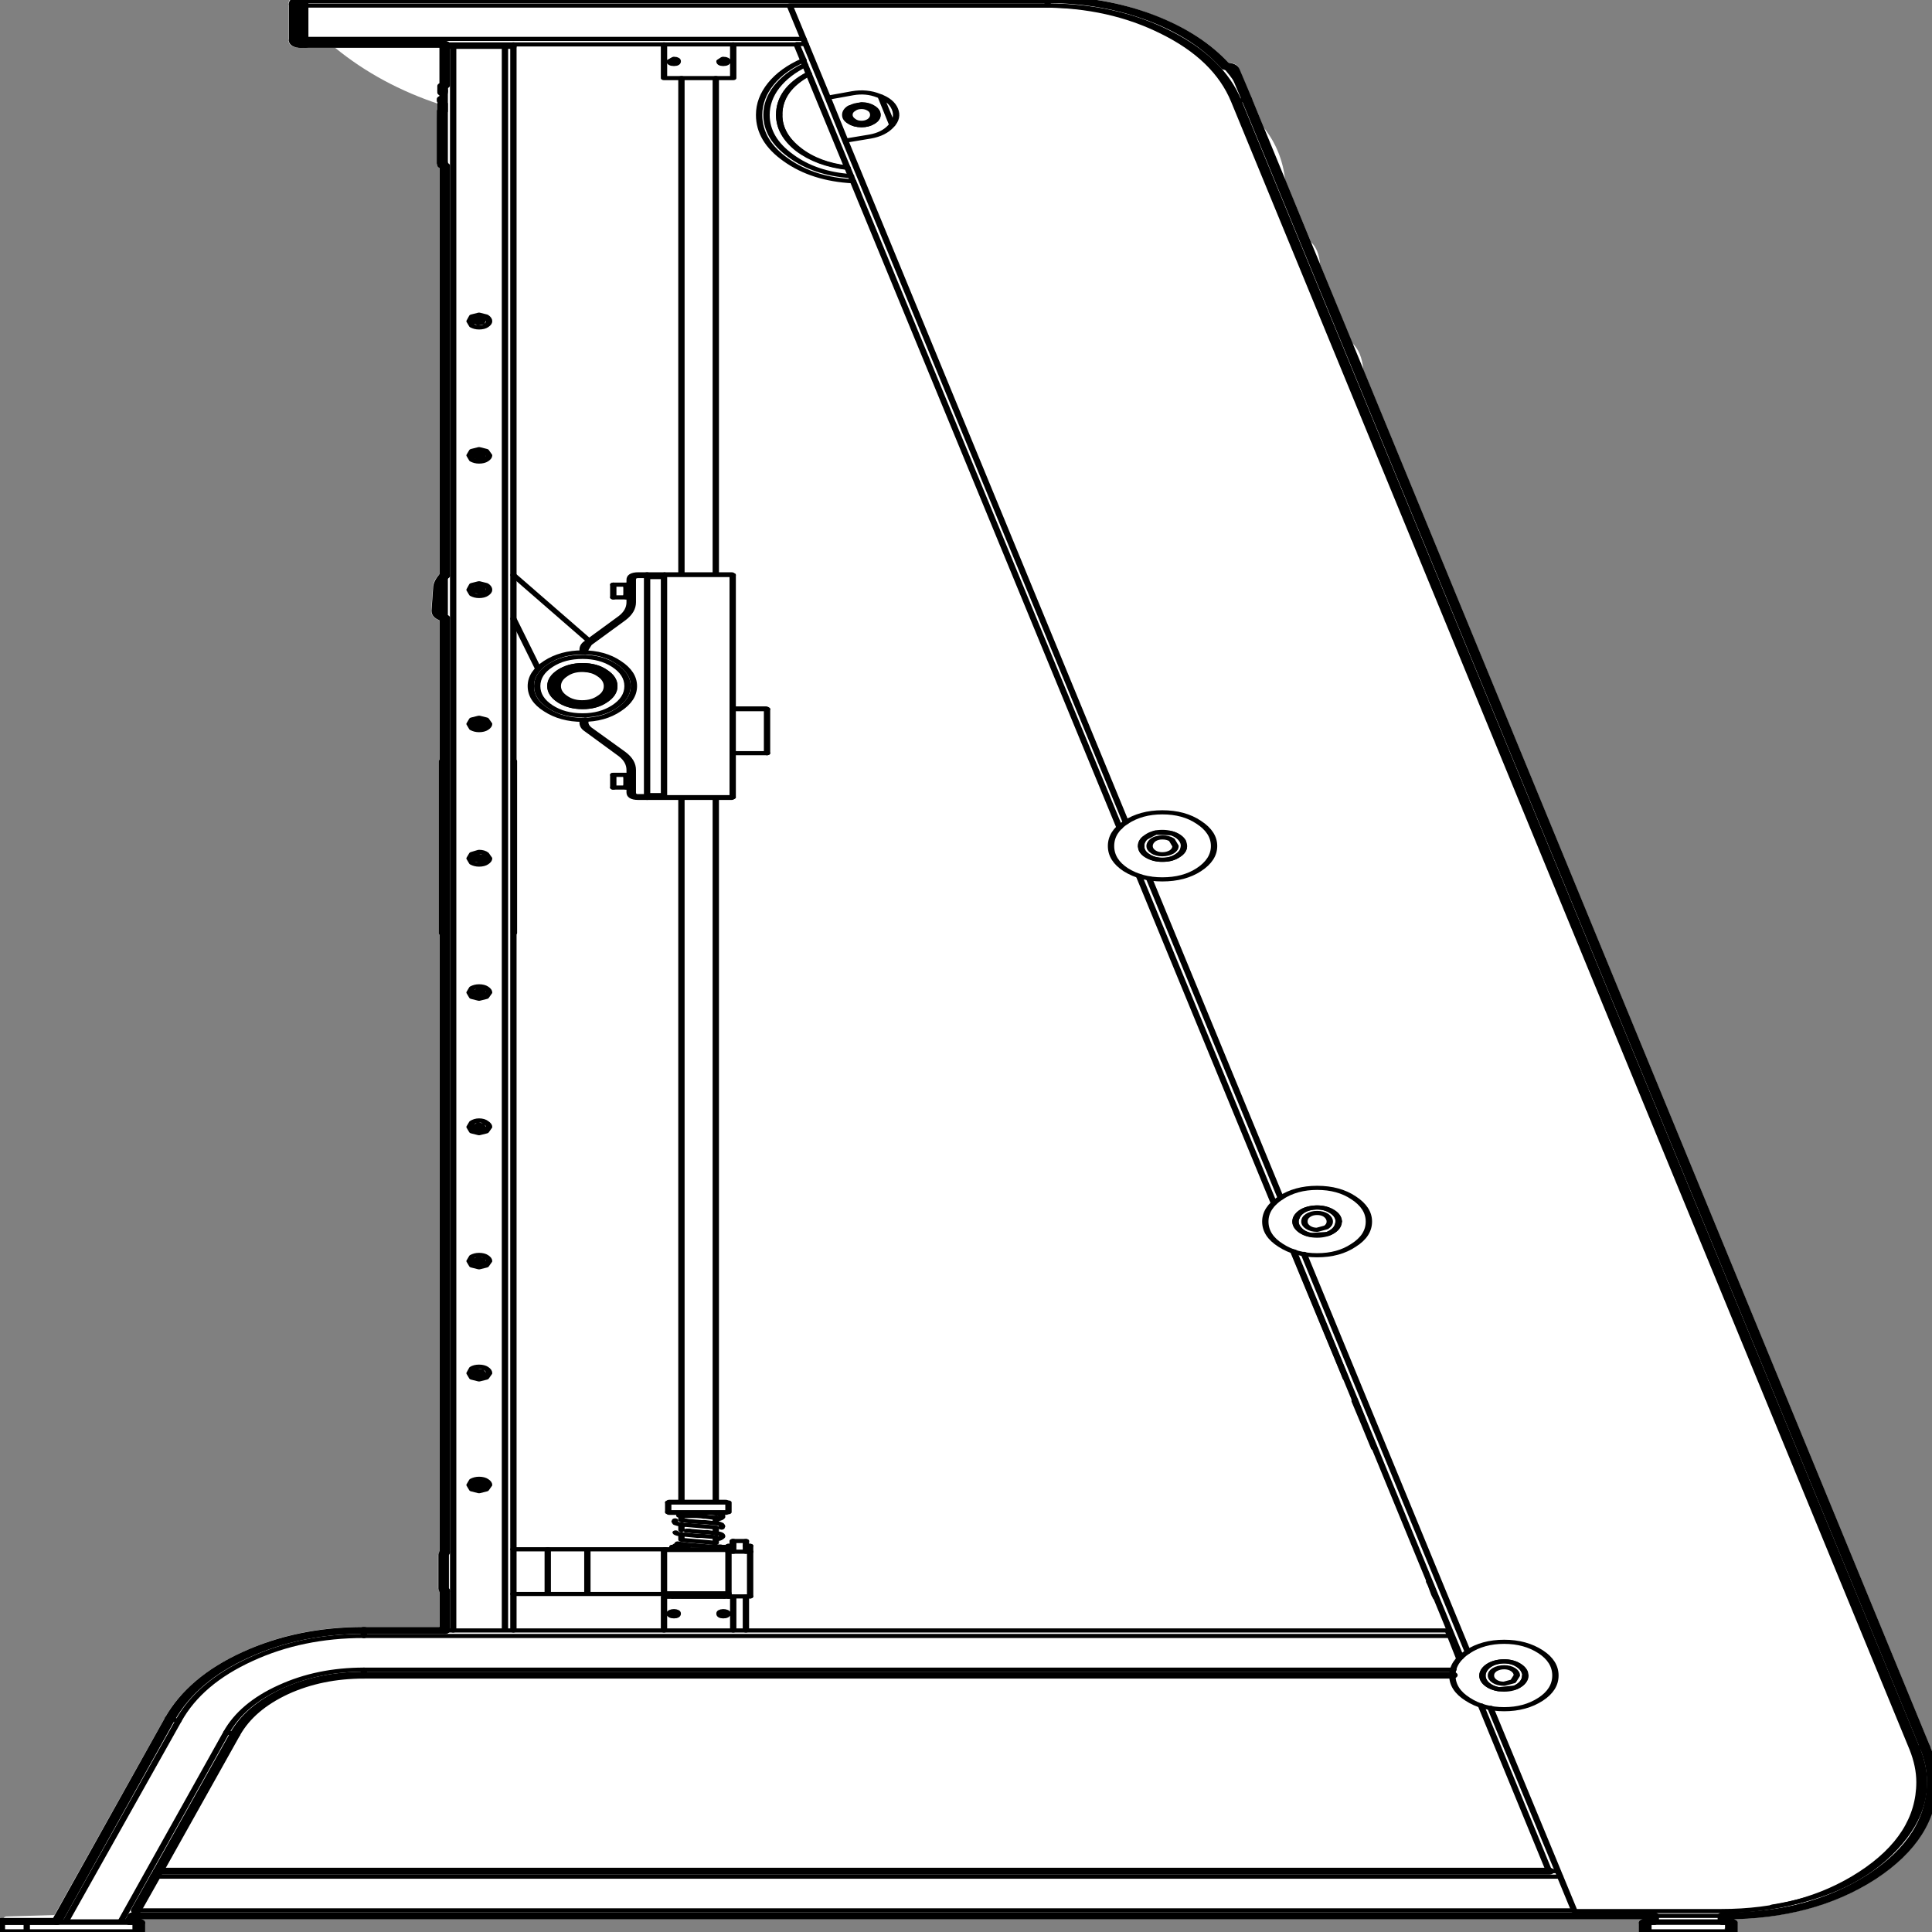 <svg xmlns:xlink="http://www.w3.org/1999/xlink" xmlns="http://www.w3.org/2000/svg" preserveAspectRatio="none" viewBox="0 0 100 100"><rect x="0" y="0" width="100" height="100" fill="#808080" stroke="none"/><defs><g id="sprite0"><use height="282.7" width="183.85" xlink:href="#shape0"/></g><g id="shape0"><path d="M122.15 26.7l2.45 9.05q.75 1.1.85 3.2l3.05 11.5q.9 1.25 1.05 3.85l53.6 200.1q.7 2.6.7 5.15 0 8.3-5.85 14.2-5.65 5.6-13.55 5.85l.35.15.15.35v1.45l-.15.35-.35.15h-3.85q-.75.65-1.6.65-1.15 0-1.85-.65h-1.05l-.25-.1-.2-.2v-.3l.35-1.4-.05-.45H13.5l.05.05.2.15.1.2.4 1.45v.3l-.2.2-.3.1H.5l-.35-.15-.15-.35v-1.45l.15-.35q.15-.15.35-.15h.35q.05-.35.3-.4l4.55-.2 10.45-28.7q2.2-5.95 7.35-9.55 5.15-3.65 11.45-3.65h7.15v-5.2l-.05-.25-.05-.15v-4.9l.05-.1.05-.3V90.75q-.75-.45-.75-1.4l.15-3.25q0-1.05.6-2V24.6l-.2-7.85q0-.25.15-.4l.15-.1v-.5q-5.65-2.85-9.95-8.25H29q-1.15 0-1.15-1.1V1.15Q27.85 0 29 0h70.65q5.4 0 10.05 2.75 4.45 2.55 7.1 6.95.85 0 1.05 1l.85 3.25.1.25.05.35-.05.05.2.3 1.15 4.25q1.7 3.3 2 7.55m-95.2 213.2l-.15.05.1-.05h.05M6.85 279h-.1.1m167.95-3.8l.05-.05-.05-.1-.05.05.05.1m-11 5.7l-.15.15h.2v-.25l-.05.1" fill="#fff" fill-rule="evenodd" class="fill"/></g><g id="sprite1" transform="translate(91.9 141)"><use height="282.05" transform="translate(-91.9 -141)" width="183.85" xlink:href="#shape1"/></g><g id="shape1"><path d="M69.45 225.3v.5M71.5 226.15v-.85M63.35 225.9v6.3M69.85 226.15v-.25M73.1 110.05v-6.4M69.85 103.65v6.4M64.15 225.45v.3M69.05 225.75v-.3M71.1 237.6v-4.95M71.1 226.15v-1.55M69.9 224.6v1.55M68.25 225.8v-.4M68.25 224.85v-.8M68.25 223.45v-.8M68.25 222v-.8M68.25 218.9V116.55M68.25 84.05V11.9M65 11.9v72.15M65 116.55V218.9M65 220.9v.65M65 222.2v.8M65 223.6v.8M65 225.4v.4M58.55 87.4h1.25M59.8 85.55h-1.25M59.8 87.1h.3M60.1 85.85h-.3M63.75 219v1.4M69.45 220.4V219M69.85 116.45v-32.3M58.55 115.05h1.25M59.8 113.2h-1.25M59.8 114.75h.3M60.1 113.5h-.3M65.4 225.15l-.3-.05M68.25 224.85H68l-.25-.05-2.65-.35M68.4 224.3l.2-.05.2-.2.05-.1v-.1l-.05-.15-.1-.1-.1-.05-.15-.05-1.05-.2h-.3l-1.15-.15-.2-.05h-.25M68.8 222.65v-.05l.05-.15-.05-.15-.05-.1-.1-.05-.05-.05-.15-.05-1.25-.2h-.3l-1.25-.15-.35-.1h-.25M68.4 221.45l.3-.15.1-.1.05-.1v-.15l-.3-.3-.75-.15" fill="none" stroke="#000" stroke-linecap="round" stroke-linejoin="round" stroke-width=".6" class="line"/><path d="M64.8 220.9h.25l.25.05h1.15l.45.05.2.05h.15l1.05.2M64.4 221.6v.05l-.05.1.05.1v.05l.05.05v.05l.2.1.15.05.45.1h.2l2.6.35M64.45 223.35l.05.1.15.1.2.05 1.7.25h.4L68 224M64.65 224.95l.65.15 2.35.3M69.05 232.65v-.3M64.15 232.35v.3M69.45 226.15v6.5M71.5 232.65v-6.5M69.85 224.6v.7" fill="none" stroke="#000" stroke-linecap="round" stroke-linejoin="round" stroke-width=".6" class="line"/><path d="M71.65 138.1v.8" fill="none" stroke="#000" stroke-linecap="round" stroke-linejoin="round" class="line" transform="translate(91.9 141)"/><path d="M163.55 279.1H157" fill="none" stroke="#000" stroke-linecap="round" stroke-linejoin="round" stroke-width=".6" class="line"/><path d="M65.1 138.1v.8" fill="none" stroke="#000" stroke-linecap="round" stroke-linejoin="round" class="line" transform="translate(91.9 141)"/><path d="M147.9 272.6h-.8M147.1 272.6l-6.45-24.1M138.75 241.5l-15.8-59M121.05 175.45L108.3 127.9M106.45 120.85L75.9 7M75.95 6.95h.8M81.55 28l.45 1.75M75.9 7l.65 2.3M81.25 26.9l.3 1.1M69.45 225.3h.4M71.1 225.3h.4M127.2 178.1q-.05-.85-.65-1.4-.6-.6-1.45-.6-1.5.1-1.9 1.5" fill="none" stroke="#000" stroke-linecap="round" stroke-linejoin="round" stroke-width=".6" class="line"/><path d="M123.2 177.6q-.25.8.2 1.55.4.75 1.2.95l1.55-.15q.75-.45.95-1.25l.1-.55" fill="none" stroke="#000" stroke-linecap="round" stroke-linejoin="round" stroke-width=".6" class="line"/><path d="M130.05 178.15q0-2-1.45-3.45-1.4-1.45-3.45-1.45-2 0-3.45 1.45-1.45 1.45-1.45 3.45 0 2.05 1.45 3.45 1.45 1.45 3.45 1.45 2.05 0 3.45-1.45 1.45-1.4 1.45-3.45zM69.85 225.9h-6.5M63.45 225.8h6.3M63.35 232.2h6.1M69.45 232.3h-6M54 98.65q-.7.7-.7 1.65t.7 1.65q.65.7 1.6.7 1 0 1.65-.7.7-.65.7-1.65 0-.95-.7-1.65-.65-.7-1.65-.7-.95 0-1.6.7z" fill="none" stroke="#000" stroke-linecap="round" stroke-linejoin="round" stroke-width=".6" class="line"/><path d="M53.9 98.55q-.7.75-.7 1.75t.7 1.75q.7.7 1.7.7t1.75-.7q.7-.75.7-1.75t-.7-1.75q-.75-.7-1.75-.7t-1.7.7zM46.8 47.25q0-.4-.3-.7l-.65-.25-.65.25-.25.7.25.65q.3.25.65.25.4 0 .65-.25.3-.3.3-.65zM46.2 47.1l-.1.35M46.2 47.1l-.25-.2M45.55 47.35l.05-.35M45.8 47.55l-.25-.2M45.8 47.55l.3-.1M45.6 47l.35-.1M49.1 7.35V237.6M49.1 237.6h-.8M48.3 237.6V7.35M48.3 7.35h.8M43.4 7.35V237.6M43.4 7.35h4.9M48.3 237.6h-4.9" fill="none" stroke="#000" stroke-linecap="round" stroke-linejoin="round" stroke-width=".6" class="line"/><path d="M-49.3-128.05v-5.6" fill="none" stroke="#000" stroke-linecap="round" stroke-linejoin="round" class="line" transform="translate(91.9 141)"/><path d="M42.6 24.65v-11.7" fill="none" stroke="#000" stroke-linecap="round" stroke-linejoin="round" stroke-width=".6" class="line"/><path d="M-49.3-56.75v-59.6" fill="none" stroke="#000" stroke-linecap="round" stroke-linejoin="round" class="line" transform="translate(91.9 141)"/><path d="M42.6 90.4v-6.15" fill="none" stroke="#000" stroke-linecap="round" stroke-linejoin="round" stroke-width=".6" class="line"/><path d="M-49.3 85.25V-50.6" fill="none" stroke="#000" stroke-linecap="round" stroke-linejoin="round" class="line" transform="translate(91.9 141)"/><path d="M42.6 231.8v-5.45" fill="none" stroke="#000" stroke-linecap="round" stroke-linejoin="round" stroke-width=".6" class="line"/><path d="M-49.3 96.6v-5.8" fill="none" stroke="#000" stroke-linecap="round" stroke-linejoin="round" class="line" transform="translate(91.9 141)"/><path d="M42.6 7.35h.8M43.4 237.6h-.8M63.35 84.45h-1.6M61.75 84.45v-.4M61.75 84.05h1.6M63.35 84.05v.4M63.35 84.45v31.7M61.75 116.15h1.6M61.75 116.15v-31.7M63.35 116.55h-1.6M63.35 116.15v.4M61.75 116.55v-.4M156.5 280.1h-.4" fill="none" stroke="#000" stroke-linecap="round" stroke-linejoin="round" stroke-width=".6" class="line"/><path d="M64.4 138.9l-.2.2M71.6 138.9h.55" fill="none" stroke="#000" stroke-linecap="round" stroke-linejoin="round" class="line" transform="translate(91.9 141)"/><path d="M157 279.9h6.5" fill="none" stroke="#000" stroke-linecap="round" stroke-linejoin="round" stroke-width=".6" class="line"/><path d="M64.6 138.9h.5" fill="none" stroke="#000" stroke-linecap="round" stroke-linejoin="round" class="line" transform="translate(91.9 141)"/><path d="M164.05 280.1h-7.55" fill="none" stroke="#000" stroke-linecap="round" stroke-linejoin="round" stroke-width=".6" class="line"/><path d="M64.2 140.55h.4M64.2 139.1v1.45" fill="none" stroke="#000" stroke-linecap="round" stroke-linejoin="round" class="line" transform="translate(91.9 141)"/><path d="M156.5 280.1v1.45" fill="none" stroke="#000" stroke-linecap="round" stroke-linejoin="round" stroke-width=".6" class="line"/><path d="M72.15 140.55H64.6" fill="none" stroke="#000" stroke-linecap="round" stroke-linejoin="round" class="line" transform="translate(91.9 141)"/><path d="M164.05 280.1v1.45M164.45 280.1h-.4" fill="none" stroke="#000" stroke-linecap="round" stroke-linejoin="round" stroke-width=".6" class="line"/><path d="M72.55 139.1v1.45M72.15 140.55h.4M72.55 139.1l-.2-.2" fill="none" stroke="#000" stroke-linecap="round" stroke-linejoin="round" class="line" transform="translate(91.9 141)"/><path d="M42.35 111.85v23.8M42.4 111.85v23.8M42.4 111.85v-.65M42.35 111.85v-.65M42.4 136.25v-.6M42.35 136.25v-.6M56.05 93.95l3.25-3.65M59.3 90.3l.2.2M59.5 90.5l-3.25 3.65M56.05 93.95l.2.2M60.9 84.05q-.8 0-.8.8M60.9 84.05v.25M60.9 84.3q-.5 0-.5.55M60.1 84.85h.3M60.1 88.1v-3.25M60.4 84.85v3.25M60.1 88.1h.3M59.3 90.3q.8-.95.8-2.2M59.5 90.5q.9-1.05.9-2.4M61.75 84.3h-.85M60.9 84.05h.85M60.9 116.3h.85M60.4 115.75q0 .55.5.55M60.4 112.5v3.25M60.4 112.5q0-1.35-.9-2.4M56.25 106.5l3.25 3.6M55.9 105.6q0 .45.35.9M55.9 105.15v.45M55.9 95v.45M56.25 94.15l-.35.85M55.65 95.4V95M55.65 95h.25M56.05 93.95q-.4.4-.4 1.05M59.3 110.3l-3.25-3.65M56.05 106.65l.2-.15M59.3 110.3l.2-.2M60.1 112.5q0-1.25-.8-2.2M60.1 112.5h.3M55.65 105.6h.25M55.65 105.6v-.4M55.65 105.6q0 .65.4 1.05M60.1 115.75q0 .8.8.8M60.1 115.75h.3M60.9 116.55v-.25M60.1 115.75v-3.25M61.75 116.55h-.85M46.8 105.8l-.3-.65-.65-.25-.65.25-.25.65.25.65q.3.25.65.25.4 0 .65-.25.3-.3.3-.65zM46.2 105.95l-.3.2M46.2 105.95l-.05-.35M45.8 105.45l.35.15M45.6 106.05l-.05-.35M45.6 106.05l.3.1M45.55 105.7l.25-.25M46.8 66.75l-.3-.65-.65-.25-.65.25-.25.65.25.65q.3.25.65.25.4 0 .65-.25.3-.3.3-.65zM46.2 66.65l-.05.35M46.2 66.65l-.3-.25M45.6 66.55l.3-.15M45.55 66.9l.05-.35M45.8 67.1l.35-.1M45.8 67.1l-.25-.2M46.8 144.85q0-.35-.3-.65-.25-.25-.65-.25-.35 0-.65.25l-.25.65.25.65.65.25.65-.25.3-.65zM46.2 144.95l-.25.25M46.2 144.95l-.05-.35M45.8 144.5l.35.1M45.55 144.75l.25-.25M45.6 145.1l-.05-.35M45.6 145.1l.35.1" fill="none" stroke="#000" stroke-linecap="round" stroke-linejoin="round" stroke-width=".6" class="line"/><path d="M25.45-130.2q-.15-.7-.85-.6M25.45-130.2l1.15 4.2" fill="none" stroke="#000" stroke-linecap="round" stroke-linejoin="round" class="line" transform="translate(91.9 141)"/><path d="M51.45 97.8l-2.35-7.3" fill="none" stroke="#000" stroke-linecap="round" stroke-linejoin="round" stroke-width=".6" class="line"/><path d="M-50.05-51.65q0 .8.75 1.05M-50.05-51.65l.15-3.25M-49.3-56.8q-.6.95-.6 1.9" fill="none" stroke="#000" stroke-linecap="round" stroke-linejoin="round" class="line" transform="translate(91.9 141)"/><path d="M56.25 93.7l-7.15-9.55M69.95 103.55H73M73.1 103.65h-3.25M69.85 110.05h3.25M64.65 225.15q-.2 0-.3.25" fill="none" stroke="#000" stroke-linecap="round" stroke-linejoin="round" stroke-width=".6" class="line"/><path d="M-56.95 103.1q-4.1 0-7.45 2.35-3.35 2.4-4.75 6.25" fill="none" stroke="#000" stroke-linecap="round" stroke-linejoin="round" class="line" transform="translate(91.9 141)"/><path d="M22.75 252.7l-.8-.3M34.95 243.3q-4.35 0-7.9 2.5-3.6 2.5-5.1 6.6M34.95 244.1v-.8M34.95 238.4q-5.9 0-10.7 3.4-4.85 3.4-6.85 8.95M17.4 250.75l-.8-.3" fill="none" stroke="#000" stroke-linecap="round" stroke-linejoin="round" stroke-width=".6" class="line"/><path d="M-56.95 96.6q-6.15 0-11.2 3.55-5 3.5-7.15 9.3" fill="none" stroke="#000" stroke-linecap="round" stroke-linejoin="round" class="line" transform="translate(91.9 141)"/><path d="M34.95 238.4v-.8" fill="none" stroke="#000" stroke-linecap="round" stroke-linejoin="round" stroke-width=".6" class="line"/><path d="M46.05 103.1h-103" fill="none" stroke="#000" stroke-linecap="round" stroke-linejoin="round" class="line" transform="translate(91.9 141)"/><path d="M137.75 238.4H34.95" fill="none" stroke="#000" stroke-linecap="round" stroke-linejoin="round" stroke-width=".6" class="line"/><path d="M-56.95 96.6h7.65" fill="none" stroke="#000" stroke-linecap="round" stroke-linejoin="round" class="line" transform="translate(91.9 141)"/><path d="M49.1 237.6h88.4M137.5 237.6l.25.8M11.95 279.9l10-27.5M17.4 250.75L6.75 279.9M138.6 241.7l-.85-3.3" fill="none" stroke="#000" stroke-linecap="round" stroke-linejoin="round" stroke-width=".6" class="line"/><path d="M-69.15 111.7l-7.25 19.9M-78.8 138.1l-.3.8M-86 138.9l10.7-29.45" fill="none" stroke="#000" stroke-linecap="round" stroke-linejoin="round" class="line" transform="translate(91.9 141)"/><path d="M29.4 6.4V7" fill="none" stroke="#000" stroke-linecap="round" stroke-linejoin="round" stroke-width=".6" class="line"/><path d="M-62.5-134h-.4" fill="none" stroke="#000" stroke-linecap="round" stroke-linejoin="round" class="line" transform="translate(91.9 141)"/><path d="M29 6.4V7M29 6.4h.4" fill="none" stroke="#000" stroke-linecap="round" stroke-linejoin="round" stroke-width=".6" class="line"/><path d="M-63.55-134.6v-5.25" fill="none" stroke="#000" stroke-linecap="round" stroke-linejoin="round" class="line" transform="translate(91.9 141)"/><path d="M28.35 1.15H29M29 1.15V6.4M28.35 6.4H29M29.4 1.15V6.4M29.4 1.15H29M29 .5v.65" fill="none" stroke="#000" stroke-linecap="round" stroke-linejoin="round" stroke-width=".6" class="line"/><path d="M-62.9-140.5h.4" fill="none" stroke="#000" stroke-linecap="round" stroke-linejoin="round" class="line" transform="translate(91.9 141)"/><path d="M29.4.5v.65" fill="none" stroke="#000" stroke-linecap="round" stroke-linejoin="round" stroke-width=".6" class="line"/><path d="M-63.55-134.6q0 .6.65.6M-62.9-140.5q-.65 0-.65.65" fill="none" stroke="#000" stroke-linecap="round" stroke-linejoin="round" class="line" transform="translate(91.9 141)"/><path d="M112.45 122.85q-.3-.8-1.05-1.15l-1.55-.1-1 .8q-.4.55-.35 1.2" fill="none" stroke="#000" stroke-linecap="round" stroke-linejoin="round" stroke-width=".6" class="line"/><path d="M108.5 123.6q0 .85.6 1.4.65.6 1.5.55.8 0 1.35-.6.6-.6.6-1.4" fill="none" stroke="#000" stroke-linecap="round" stroke-linejoin="round" stroke-width=".6" class="line"/><path d="M115.4 123.55q0-2-1.45-3.45-1.4-1.45-3.45-1.45-2 0-3.45 1.45-1.4 1.4-1.4 3.45 0 2.05 1.4 3.45 1.45 1.4 3.45 1.4 2.05 0 3.45-1.4 1.45-1.45 1.45-3.45z" fill="none" stroke="#000" stroke-linecap="round" stroke-linejoin="round" stroke-width=".6" class="line"/><path d="M-91.4 140.55h2.55M-91.4 139.1v1.45" fill="none" stroke="#000" stroke-linecap="round" stroke-linejoin="round" class="line" transform="translate(91.9 141)"/><path d="M3.05 280.1H.5M3.05 280.1v1.45" fill="none" stroke="#000" stroke-linecap="round" stroke-linejoin="round" stroke-width=".6" class="line"/><path d="M-91.2 138.9l-.2.2M-91.2 138.9h5.2M-78.15 139.1l-.2-.2" fill="none" stroke="#000" stroke-linecap="round" stroke-linejoin="round" class="line" transform="translate(91.9 141)"/><path d="M13.75 280.1h-.4M13.35 280.1H3.05M13.35 280.1v1.45" fill="none" stroke="#000" stroke-linecap="round" stroke-linejoin="round" stroke-width=".6" class="line"/><path d="M-78.55 140.55h-10.3M-79.1 138.9h.55" fill="none" stroke="#000" stroke-linecap="round" stroke-linejoin="round" class="line" transform="translate(91.9 141)"/><path d="M5.9 279.9h6.9" fill="none" stroke="#000" stroke-linecap="round" stroke-linejoin="round" stroke-width=".6" class="line"/><path d="M-78.15 139.1v1.45M-78.55 140.55h.4" fill="none" stroke="#000" stroke-linecap="round" stroke-linejoin="round" class="line" transform="translate(91.9 141)"/><path d="M144.05 244.15q0-.5-.35-.85t-.85-.35q-.5 0-.9.35-.35.35-.35.85t.35.85q.35.35.9.35l.85-.35.35-.85z" fill="none" stroke="#000" stroke-linecap="round" stroke-linejoin="round" stroke-width=".6" class="line"/><path d="M144.85 244.15q0-.85-.6-1.45t-1.4-.6q-.85 0-1.45.6t-.6 1.45q0 .85.6 1.45t1.45.6q.85 0 1.4-.6.6-.6.6-1.45zM52.6 97.3q-1.25 1.25-1.25 3t1.25 3q1.25 1.25 3.05 1.25 1.75 0 3-1.25t1.25-3q0-1.75-1.25-3t-3-1.25q-1.8 0-3.05 1.25z" fill="none" stroke="#000" stroke-linecap="round" stroke-linejoin="round" stroke-width=".6" class="line"/><path d="M53.5 98.15q-.9.9-.9 2.15t.9 2.15q.9.9 2.15.9t2.1-.9q.9-.9.9-2.15t-.9-2.15q-.85-.9-2.1-.9t-2.15.9z" fill="none" stroke="#000" stroke-linecap="round" stroke-linejoin="round" stroke-width=".6" class="line"/><path d="M52.2 96.85q-1.45 1.45-1.45 3.45 0 2.05 1.45 3.45 1.45 1.45 3.45 1.45t3.4-1.45q1.45-1.45 1.45-3.45t-1.45-3.45q-1.4-1.45-3.4-1.45t-3.45 1.45zM46.8 216.45q0-.35-.3-.65-.25-.25-.65-.25-.35 0-.65.25l-.25.65.25.65.65.25.65-.25.3-.65zM46.2 216.35l-.1.35M45.8 216.8l-.25-.25M46.2 216.35l-.25-.25M45.8 216.8l.3-.1M45.6 216.2l.35-.1M45.55 216.55l.05-.35M77.05 11.25q-2.8 2.25-2.8 6M74.25 17.25q0 2.85 1.8 5.05 1.85 2.15 4.65 2.65" fill="none" stroke="#000" stroke-linecap="round" stroke-linejoin="round" stroke-width=".6" class="line"/><path d="M76.7 10Q75 11.25 74 13.2q-.95 1.9-.95 4.05M73.05 17.25q0 3.4 2.3 5.95 2.3 2.6 5.7 2.95" fill="none" stroke="#000" stroke-linecap="round" stroke-linejoin="round" stroke-width=".6" class="line"/><path d="M76.55 9.3q-2 1.35-3.1 3.45t-1.1 4.5M72.35 17.25q0 3.8 2.55 6.55 2.55 2.8 6.35 3.1M77.05 11.3q-2.8 2.3-2.8 5.95" fill="none" stroke="#000" stroke-linecap="round" stroke-linejoin="round" stroke-width=".6" class="line"/><path d="M74.25 17.25q0 2.8 1.85 5 1.8 2.15 4.6 2.65M64.15 225.75H65M68.25 225.75h.8M69.05 225.45h-.8M65 225.45h-.85M46.8 183.9q0-.35-.3-.65-.25-.25-.65-.25-.35 0-.65.25l-.25.65.25.65.65.25.65-.25.3-.65zM46.2 184.05l-.3.2M46.2 184.05l-.05-.35M45.8 183.55l.35.15M45.6 184.15l-.05-.35M45.6 184.15l.3.1M45.55 183.8l.25-.25" fill="none" stroke="#000" stroke-linecap="round" stroke-linejoin="round" stroke-width=".6" class="line"/><path d="M-49.3-134v.35" fill="none" stroke="#000" stroke-linecap="round" stroke-linejoin="round" class="line" transform="translate(91.9 141)"/><path d="M49.1 7.35V7M69.9 224.6h1.2M69.9 11.9h-6.55M63.35 7v4.9M69.9 11.9V7M64.65 9.45q0-.35-.35-.35l-.4.35q0 .4.4.4.35 0 .35-.4zM69.35 9.45q0-.35-.4-.35l-.35.35q0 .4.35.4.4 0 .4-.4z" fill="none" stroke="#000" stroke-linecap="round" stroke-linejoin="round" stroke-width=".6" class="line"/><path d="M69.3 9.45q0-.3-.35-.3l-.3.3.3.35q.35 0 .35-.35zM64.6 9.45q0-.3-.3-.3l-.35.3q0 .35.35.35.3 0 .3-.35z" fill="none" stroke="#000" stroke-linecap="round" stroke-linejoin="round" stroke-width=".6" class="line"/><path d="M-49.5-127v-.25" fill="none" stroke="#000" stroke-linecap="round" stroke-linejoin="round" class="line" transform="translate(91.9 141)"/><path d="M42.4 14.55V14M42.4 15.65v-1" fill="none" stroke="#000" stroke-linecap="round" stroke-linejoin="round" stroke-width=".6" class="line"/><path d="M-49.5-124.3v-1.05" fill="none" stroke="#000" stroke-linecap="round" stroke-linejoin="round" class="line" transform="translate(91.9 141)"/><path d="M42.4 23.9v-7.2M42.5 13.75V23.9M42.4 24.25v-.35" fill="none" stroke="#000" stroke-linecap="round" stroke-linejoin="round" stroke-width=".6" class="line"/><path d="M-49.5-116.45v-.3" fill="none" stroke="#000" stroke-linecap="round" stroke-linejoin="round" class="line" transform="translate(91.9 141)"/><path d="M42.5 23.9v.75M42.5 12.95v.8" fill="none" stroke="#000" stroke-linecap="round" stroke-linejoin="round" stroke-width=".6" class="line"/><path d="M-49.5-127.25v-.7M-49.55-117.1v-6.8M-49.55-123.9v-.4M-49.55-116.75v-.35M-49.55-125.8v-.25" fill="none" stroke="#000" stroke-linecap="round" stroke-linejoin="round" class="line" transform="translate(91.9 141)"/><path d="M53.5 98.15q-.9.9-.9 2.15t.9 2.15q.9.9 2.15.9t2.1-.9q.9-.9.9-2.15t-.9-2.15q-.85-.9-2.1-.9t-2.15.9z" fill="none" stroke="#000" stroke-linecap="round" stroke-linejoin="round" stroke-width=".6" class="line"/><path d="M53.8 98.45q-.8.75-.8 1.85t.8 1.85q.75.75 1.85.75 1.05 0 1.85-.75.75-.75.75-1.85t-.75-1.85q-.8-.75-1.85-.75-1.1 0-1.85.75z" fill="none" stroke="#000" stroke-linecap="round" stroke-linejoin="round" stroke-width=".6" class="line"/><path d="M53.9 98.55q-.7.75-.7 1.75t.7 1.75q.75.7 1.75.7t1.7-.7q.7-.75.7-1.75t-.7-1.75q-.7-.7-1.7-.7t-1.75.7z" fill="none" stroke="#000" stroke-linecap="round" stroke-linejoin="round" stroke-width=".6" class="line"/><path d="M53.85 98.5q-.75.75-.75 1.8t.75 1.8q.7.75 1.8.75 1.05 0 1.8-.75.7-.75.7-1.8t-.7-1.8q-.75-.75-1.8-.75-1.1 0-1.8.75z" fill="none" stroke="#000" stroke-linecap="round" stroke-linejoin="round" stroke-width=".6" class="line"/><path d="M57.75 101.45q.5-.85.2-1.85-.25-.95-1.15-1.45l-1.15-.3M55.65 97.85q-1.5 0-2.15 1.3M46.8 86.3q0-.4-.3-.7l-.65-.25-.65.25-.25.7.25.65q.3.25.65.25.4 0 .65-.25.3-.3.3-.65zM46.2 86.4l-.25.25M45.55 86.15l.25-.2M45.6 86.5l.35.15M45.6 86.5l-.05-.35M46.2 86.4l-.05-.35M45.8 85.95l.35.1M58.55 85.55v1.85M59.8 85.55v1.85M83.35 17.8l-.2-1.4M82.2 18.65l1.15-.85M82.2 18.65l-.3-.15-1-.4M80.75 16.7l.15 1.4M81.85 15.85l-1.1.85M83.15 16.4l-.65-.3-.65-.25" fill="none" stroke="#000" stroke-linecap="round" stroke-linejoin="round" stroke-width=".6" class="line"/><path d="M83.15 17.25q0-.5-.3-.8-.35-.35-.8-.35-.5 0-.8.35-.35.3-.35.8 0 .45.35.8.3.35.8.35.45 0 .8-.35.3-.35.3-.8z" fill="none" stroke="#000" stroke-linecap="round" stroke-linejoin="round" stroke-width=".6" class="line"/><path d="M71.9 138.1q8.1 0 13.85-5.7 5.7-5.75 5.7-13.85 0-2.5-.7-5.05" fill="none" stroke="#000" stroke-linecap="round" stroke-linejoin="round" class="line" transform="translate(91.9 141)"/><path d="M182.65 254.5l-.75.25" fill="none" stroke="#000" stroke-linecap="round" stroke-linejoin="round" stroke-width=".6" class="line"/><path d="M24.6-130.8q-2.6-4.45-7.05-7.05-4.55-2.65-9.8-2.65" fill="none" stroke="#000" stroke-linecap="round" stroke-linejoin="round" class="line" transform="translate(91.9 141)"/><path d="M118.5 15q-.65-2.55-2-4.8M118.5 15l-.8.2M117.7 15.2q-1.65-6.15-6.7-10-5-3.85-11.35-3.85M99.65.5v.85" fill="none" stroke="#000" stroke-linecap="round" stroke-linejoin="round" stroke-width=".6" class="line"/><path d="M-76.4 131.6H55.2M-76.7 132.4l.3-.8M26.6-126l64.15 239.5" fill="none" stroke="#000" stroke-linecap="round" stroke-linejoin="round" class="line" transform="translate(91.9 141)"/><path d="M181.9 254.75L117.7 15.2" fill="none" stroke="#000" stroke-linecap="round" stroke-linejoin="round" stroke-width=".6" class="line"/><path d="M-62.5-140.5H7.75" fill="none" stroke="#000" stroke-linecap="round" stroke-linejoin="round" class="line" transform="translate(91.9 141)"/><path d="M99.65 1.35H29.4" fill="none" stroke="#000" stroke-linecap="round" stroke-linejoin="round" stroke-width=".6" class="line"/><path d="M71.9 138.1h-.25M65.1 138.1H-78.8" fill="none" stroke="#000" stroke-linecap="round" stroke-linejoin="round" class="line" transform="translate(91.9 141)"/><path d="M13.1 279.1l.3-.8" fill="none" stroke="#000" stroke-linecap="round" stroke-linejoin="round" stroke-width=".6" class="line"/><path d="M-49.3-134h-13.2" fill="none" stroke="#000" stroke-linecap="round" stroke-linejoin="round" class="line" transform="translate(91.9 141)"/><path d="M75.9 7H42.6M29.4 1.35V6.2" fill="none" stroke="#000" stroke-linecap="round" stroke-linejoin="round" stroke-width=".6" class="line"/><path d="M-76.7 132.4l-1.8 4.9" fill="none" stroke="#000" stroke-linecap="round" stroke-linejoin="round" class="line" transform="translate(91.9 141)"/><path d="M111.75 123.55l-.35-.9q-.35-.35-.9-.35-.5 0-.85.35-.35.4-.35.9t.35.85q.35.35.85.35t.9-.35q.35-.35.35-.85z" fill="none" stroke="#000" stroke-linecap="round" stroke-linejoin="round" stroke-width=".6" class="line"/><path d="M112.55 123.55q0-.85-.6-1.45t-1.45-.6q-.85 0-1.4.6-.6.6-.6 1.45t.6 1.4q.6.6 1.4.6.85 0 1.45-.6.6-.55.6-1.4zM144.8 243.7q-.2-.8-.9-1.3-.7-.45-1.55-.25-1.15.3-1.5 1.55M140.85 243.7q-.2.8.25 1.55.45.7 1.25.9l1.55-.25q.7-.45.9-1.3l.05-.45" fill="none" stroke="#000" stroke-linecap="round" stroke-linejoin="round" stroke-width=".6" class="line"/><path d="M137.95 244.15q0 2.05 1.45 3.45 1.45 1.45 3.45 1.45t3.45-1.45q1.4-1.4 1.4-3.45 0-2.05-1.4-3.45-1.45-1.45-3.45-1.45t-3.45 1.45q-1.45 1.45-1.45 3.45zM69.3 219h-5.55M63.85 218.9h5.35M63.75 220.4h5.55M69.2 220.5h-5.35M56.1 225.8v6.5M63.45 225.8H56.1M63.45 232.3H56.1M56.1 232.3h-3.75M52.35 225.8v6.5M52.35 225.8h3.75M52.35 232.3H49.1" fill="none" stroke="#000" stroke-linecap="round" stroke-linejoin="round" stroke-width=".6" class="line"/><path d="M-49.4 90.5l.1.4M-49.4 85.6v4.9M-49.3 85.2l-.1.4" fill="none" stroke="#000" stroke-linecap="round" stroke-linejoin="round" class="line" transform="translate(91.9 141)"/><path d="M52.35 225.8H49.1M69.85 84.15h-6.5M63.35 116.45h6.5M63.45 84.05h6.3M69.75 116.55h-6.3M127.85 200.9l-.15-.6M122.9 182.5l4.8 17.8M49.15 135.6v-23.8M49.15 135.6v.6M49.15 111.2v.6M46.8 125.35l-.3-.65q-.25-.3-.65-.3l-.65.3-.25.65.25.65q.3.25.65.25.4 0 .65-.25.3-.3.3-.65zM46.2 125.45l-.25.25M45.6 125.55l-.05-.35M45.55 125.2l.25-.2M45.8 125l.35.1M45.6 125.55l.35.15M46.2 125.45l-.05-.35M46.8 164.4q0-.35-.3-.65-.25-.3-.65-.3-.35 0-.65.3l-.25.65.25.65.65.25.65-.25.3-.65zM45.8 164.05l.3.1M45.55 164.3l.25-.25M45.6 164.6l.35.15M46.2 164.5l-.25.25M46.2 164.5l-.1-.35M45.6 164.6l-.05-.3M58.55 113.2v1.85M59.8 113.2v1.85M69.9 237.6v-4.9M64.65 235.15q0-.35-.35-.35-.4 0-.4.35 0 .4.4.4.35 0 .35-.4zM69.35 235.15q0-.35-.4-.35-.35 0-.35.35 0 .4.35.4.4 0 .4-.4zM63.35 232.7h6.55M63.35 232.7v4.9" fill="none" stroke="#000" stroke-linecap="round" stroke-linejoin="round" stroke-width=".6" class="line"/><path d="M64.6 235.15q0-.3-.3-.3-.35 0-.35.3l.35.35q.3 0 .3-.35zM69.3 235.15q0-.3-.35-.3l-.3.3.3.35q.35 0 .35-.35zM67.75 225.4h.95M64.35 225.4h.8M65.2 225.4h.4M129.6 207.55l-.9-3.55M130.55 211.1l-.95-3.55M129.6 207.55l-.9-3.3M130.5 210.9l-.9-3.35M83.55 17.25q0-.65-.45-1.05-.45-.45-1.05-.45-.65 0-1.05.45l-.45 1.05q0 .6.45 1.05.4.45 1.05.45.6 0 1.05-.45.45-.45.45-1.05z" fill="none" stroke="#000" stroke-linecap="round" stroke-linejoin="round" stroke-width=".6" class="line"/><path d="M83.55 17.25q0-.65-.45-1.1-.45-.45-1.05-.45l-1.1.45q-.45.45-.45 1.1 0 .65.45 1.05.45.45 1.1.45.6 0 1.05-.45.45-.4.45-1.05zM68.75 232.35h-4.6M69.05 232.35h-.3M68.75 232.65h.3M64.15 232.65h4.6M69.45 226.15h2.05M69.45 232.65h2.05M136.4 232.85l-.15-.45M135.9 230.95l-.15-.45M135.9 230.95l.35 1.45M126.35 178.15q0-.5-.35-.9-.35-.35-.85-.35t-.85.35q-.35.35-.35.9 0 .5.35.85t.85.35l.85-.35q.35-.35.35-.85z" fill="none" stroke="#000" stroke-linecap="round" stroke-linejoin="round" stroke-width=".6" class="line"/><path d="M127.2 178.15q0-.85-.6-1.45t-1.45-.6q-.85 0-1.45.6t-.6 1.45q0 .85.6 1.45t1.45.6q.85 0 1.45-.6t.6-1.45zM46.8 200.2q0-.4-.3-.7-.25-.25-.65-.25t-.65.25l-.25.7.25.65.65.25.65-.25.3-.65zM46.2 200.2l-.2.3M46.2 200.2l-.15-.3M45.7 199.85l.35.05M45.5 200.15l.2-.3M45.65 200.45l-.15-.3M45.65 200.45l.35.05M99.2 1.35H75.25M117.3 15.25q-1.65-6.15-6.7-10-5.05-3.9-11.4-3.9M181.5 254.85l-64.2-239.6M163.4 278.4q7.75 0 13.25-5.5t5.5-13.25q0-2.3-.65-4.8M149.5 278.4h13.9M141.55 248.85l7.95 29.55M123.9 182.85l15.5 57.85M109.25 128.25l12.45 46.45M80.5 21l26.55 99.1M80.5 21l2.35-.6M82.85 20.4q1.3-.35 2-1.55.7-1.15.35-2.45-.35-1.3-1.55-1.95-1.15-.7-2.45-.35M81.2 14.1l-2.35.65M75.25 1.35l3.6 13.4M84.95 18.7l-1.1-4.15M78.85 14.75L80.5 21M34.95 243.3h103.1M163.8 279.1v-.7" fill="none" stroke="#000" stroke-linecap="round" stroke-linejoin="round" stroke-width=".6" class="line"/><path d="M168.25 277.75q7.55-1.85 11.55-8.45 4.05-6.65 2.2-14.2l-.1-.35M148.15 273.4H15.2M13.4 278.3h136.05M29.4 6.2h47.15" fill="none" stroke="#000" stroke-linecap="round" stroke-linejoin="round" stroke-width=".6" class="line"/></g></defs><g><use height="282.7" id="fill" transform="matrix(.547 0 0 .356 -.3 -.2)" width="183.85" xlink:href="#sprite0"/><use height="282.05" id="line" transform="matrix(.547 0 0 .356 -.284 -.194)" width="183.85" xlink:href="#sprite1"/></g></svg>